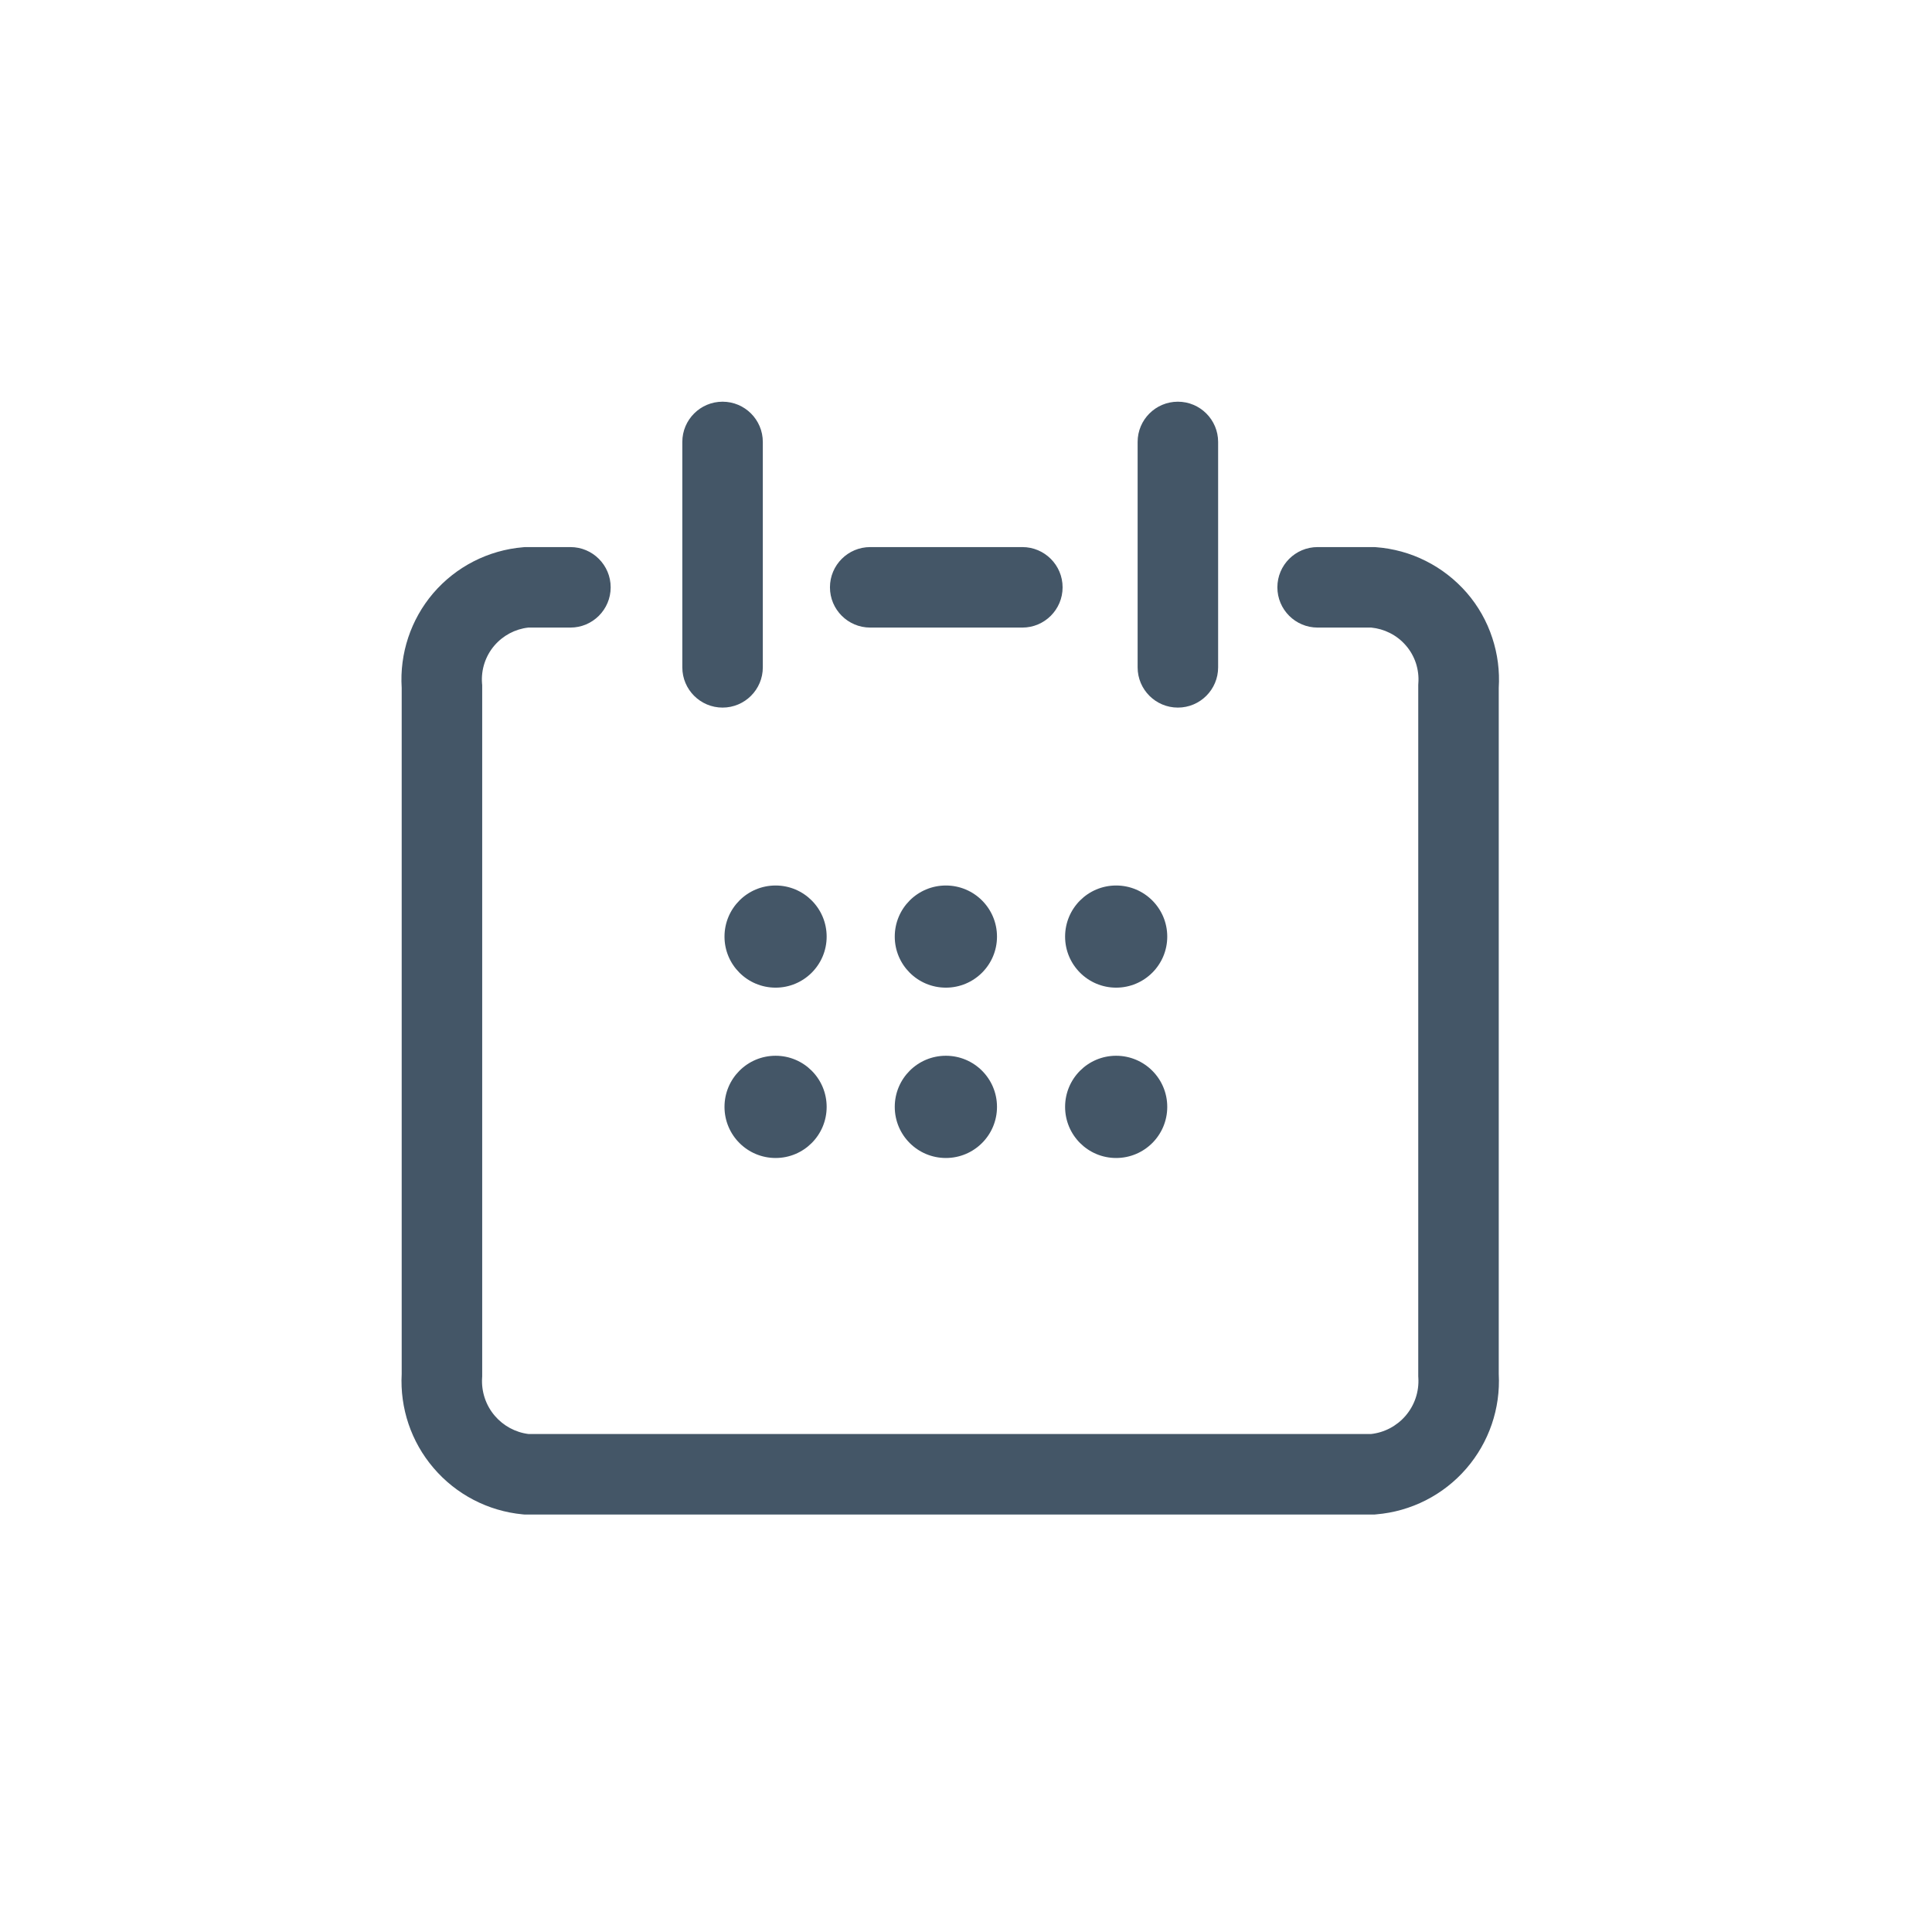<svg width="24" height="24" viewBox="0 0 24 24" fill="none" xmlns="http://www.w3.org/2000/svg">
    <path fill-rule="evenodd" clip-rule="evenodd" d="M8.976 4.99C9.252 4.99 9.476 5.214 9.476 5.49V8.29C9.476 8.566 9.252 8.79 8.976 8.79C8.7 8.79 8.476 8.566 8.476 8.29V5.49C8.476 5.214 8.7 4.99 8.976 4.99ZM14.632 4.99C14.908 4.99 15.132 5.214 15.132 5.49V8.29C15.132 8.566 14.908 8.79 14.632 8.79C14.356 8.79 14.132 8.566 14.132 8.29V5.49C14.132 5.214 14.356 4.99 14.632 4.99ZM6.54 6.796H6.519L6.499 6.798C6.065 6.834 5.663 7.04 5.38 7.371C5.103 7.697 4.963 8.118 4.99 8.545V17.067C4.967 17.493 5.108 17.911 5.385 18.235C5.665 18.564 6.062 18.771 6.493 18.812L6.516 18.814H6.54H17.054H17.075L17.095 18.812C17.529 18.776 17.931 18.572 18.216 18.242C18.497 17.917 18.641 17.496 18.618 17.068V8.545C18.631 8.336 18.604 8.125 18.538 7.925C18.471 7.719 18.363 7.528 18.221 7.364C18.078 7.2 17.905 7.065 17.711 6.968C17.517 6.87 17.306 6.813 17.089 6.797L17.072 6.796H17.054H16.368C16.092 6.796 15.868 7.02 15.868 7.296C15.868 7.572 16.092 7.796 16.368 7.796H17.034C17.114 7.804 17.192 7.826 17.263 7.862C17.34 7.9 17.408 7.953 17.464 8.018C17.52 8.082 17.562 8.157 17.589 8.238C17.615 8.319 17.626 8.405 17.619 8.49L17.618 8.509V8.528V17.082V17.098L17.619 17.114C17.63 17.287 17.573 17.457 17.459 17.589C17.35 17.715 17.197 17.796 17.03 17.814H6.567C6.403 17.794 6.253 17.712 6.146 17.587C6.034 17.456 5.978 17.286 5.989 17.114L5.99 17.098V17.082V8.528V8.509L5.988 8.49C5.975 8.319 6.03 8.15 6.141 8.02C6.249 7.894 6.4 7.814 6.563 7.796H7.086C7.362 7.796 7.586 7.572 7.586 7.296C7.586 7.02 7.362 6.796 7.086 6.796H6.54ZM10.31 7.296C10.31 7.02 10.534 6.796 10.81 6.796H12.7C12.976 6.796 13.2 7.02 13.2 7.296C13.2 7.572 12.976 7.796 12.7 7.796H10.81C10.534 7.796 10.31 7.572 10.31 7.296ZM9.635 12.269C9.985 12.269 10.269 11.985 10.269 11.635C10.269 11.284 9.985 11 9.635 11C9.284 11 9 11.284 9 11.635C9 11.985 9.284 12.269 9.635 12.269ZM9.635 14.385C9.985 14.385 10.269 14.101 10.269 13.75C10.269 13.399 9.985 13.115 9.635 13.115C9.284 13.115 9 13.399 9 13.75C9 14.101 9.284 14.385 9.635 14.385ZM12.385 11.635C12.385 11.985 12.101 12.269 11.75 12.269C11.399 12.269 11.115 11.985 11.115 11.635C11.115 11.284 11.399 11 11.75 11C12.101 11 12.385 11.284 12.385 11.635ZM11.75 14.385C12.101 14.385 12.385 14.101 12.385 13.75C12.385 13.399 12.101 13.115 11.75 13.115C11.399 13.115 11.115 13.399 11.115 13.75C11.115 14.101 11.399 14.385 11.75 14.385ZM14.5 11.635C14.5 11.985 14.216 12.269 13.865 12.269C13.515 12.269 13.231 11.985 13.231 11.635C13.231 11.284 13.515 11 13.865 11C14.216 11 14.5 11.284 14.5 11.635ZM13.865 14.385C14.216 14.385 14.5 14.101 14.5 13.75C14.5 13.399 14.216 13.115 13.865 13.115C13.515 13.115 13.231 13.399 13.231 13.75C13.231 14.101 13.515 14.385 13.865 14.385Z" fill="#445667"/>
</svg>
